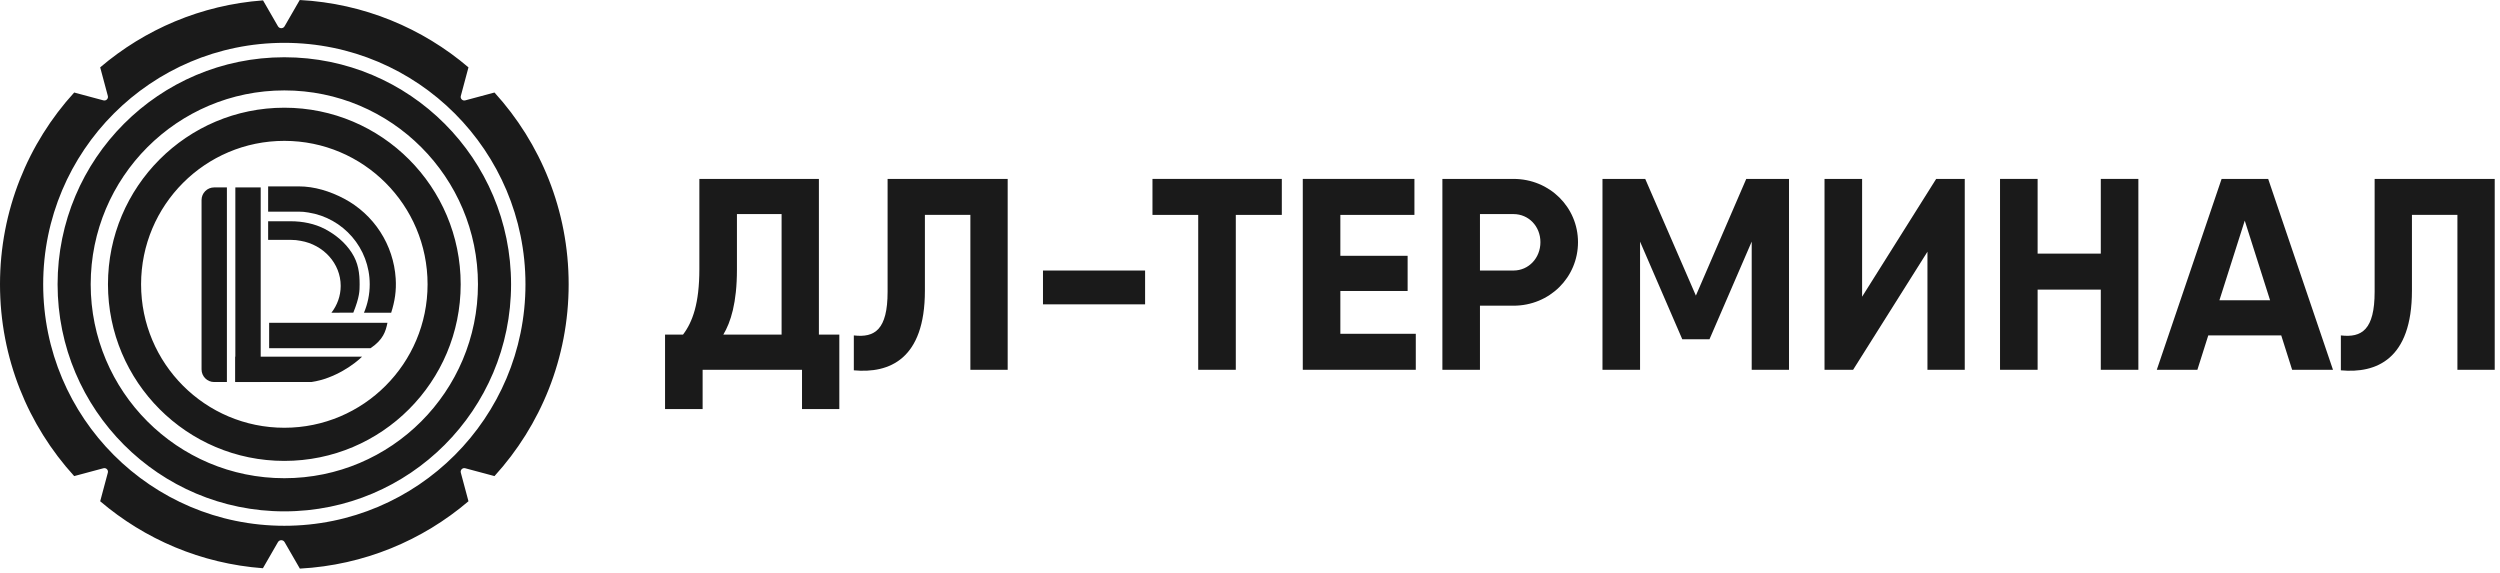 <?xml version="1.0" encoding="UTF-8"?> <svg xmlns="http://www.w3.org/2000/svg" width="266" height="61" viewBox="0 0 266 61" fill="none"><g clip-path="url(#clip0_11_361)"><path fill-rule="evenodd" clip-rule="evenodd" d="M30.28 2.796C30.124 3.068 29.732 3.068 29.575 2.796L27.986 0.04C21.4 0.528 15.4 3.129 10.66 7.167L11.475 10.212C11.551 10.496 11.291 10.756 11.007 10.68L7.893 9.844C2.99 15.228 0 22.39 0 30.25C0 38.111 2.99 45.273 7.893 50.656L11.007 49.821C11.291 49.744 11.551 50.005 11.475 50.289L10.66 53.334C15.397 57.37 21.392 59.969 27.973 60.46L29.575 57.68C29.732 57.409 30.124 57.409 30.28 57.68L31.906 60.5C38.733 60.132 44.958 57.497 49.845 53.334L49.03 50.289C48.954 50.005 49.214 49.744 49.498 49.821L52.613 50.656C57.516 45.273 60.505 38.111 60.505 30.25C60.505 22.39 57.516 15.228 52.613 9.844L49.498 10.68C49.214 10.756 48.954 10.496 49.03 10.212L49.845 7.167C44.955 3.001 38.725 0.365 31.892 0L30.28 2.796ZM30.253 55.943C44.423 55.943 55.91 44.44 55.91 30.25C55.91 16.061 44.423 4.558 30.253 4.558C16.082 4.558 4.595 16.061 4.595 30.25C4.595 44.44 16.082 55.943 30.253 55.943ZM30.253 50.881C41.631 50.881 50.855 41.645 50.855 30.25C50.855 18.857 41.631 9.62 30.253 9.62C18.874 9.62 9.65 18.857 9.65 30.25C9.65 41.645 18.874 50.881 30.253 50.881ZM30.253 54.409C43.577 54.409 54.378 43.593 54.378 30.25C54.378 16.908 43.577 6.092 30.253 6.092C16.929 6.092 6.127 16.908 6.127 30.25C6.127 43.593 16.929 54.409 30.253 54.409ZM45.494 30.25C45.494 38.679 38.67 45.513 30.253 45.513C21.835 45.513 15.011 38.679 15.011 30.25C15.011 21.821 21.835 14.988 30.253 14.988C38.67 14.988 45.494 21.821 45.494 30.25ZM49.017 30.25C49.017 40.628 40.616 49.04 30.253 49.04C19.889 49.04 11.488 40.628 11.488 30.25C11.488 19.873 19.889 11.46 30.253 11.46C40.616 11.46 49.017 19.873 49.017 30.25Z" fill="#1A1A1A"></path><path d="M21.445 21.285C21.445 20.542 22.046 19.941 22.788 19.941H24.142V40.648H22.788C22.046 40.648 21.445 40.046 21.445 39.303V21.285Z" fill="#1A1A1A"></path><path d="M27.738 19.941H25.041V40.648H27.738V19.941Z" fill="#1A1A1A"></path><path d="M25.041 37.946V40.647H33.133C35.65 40.287 37.778 38.697 38.527 37.946H25.041Z" fill="#1A1A1A"></path><path d="M28.637 34.345V37.046H39.426C40.775 36.145 41.044 35.245 41.224 34.345H28.637Z" fill="#1A1A1A"></path><path d="M87.131 35.602H89.304V43.523H85.334V39.345H74.759V43.523H70.761V35.602H72.673C73.687 34.267 74.412 32.295 74.412 28.639V19.036H87.131V35.602ZM76.961 35.602H83.161V22.778H78.41V28.697C78.41 32.236 77.743 34.296 76.961 35.602Z" fill="#1A1A1A"></path><path d="M90.847 39.403V35.689C93.078 35.95 94.44 35.08 94.44 31.047V19.036H107.217V39.345H103.248V22.865H98.409V30.931C98.409 38.242 94.614 39.751 90.847 39.403Z" fill="#1A1A1A"></path><path d="M110.973 32.382V28.784H121.838V32.382H110.973Z" fill="#1A1A1A"></path><path d="M136.385 19.036V22.865H131.489V39.345H127.49V22.865H122.623V19.036H136.385Z" fill="#1A1A1A"></path><path d="M142.614 35.515H150.64V39.345H138.616V19.036H150.495V22.865H142.614V27.217H149.771V30.96H142.614V35.515Z" fill="#1A1A1A"></path><path d="M161.032 19.036C164.886 19.036 167.899 22.053 167.899 25.767C167.899 29.509 164.886 32.526 161.032 32.526H157.468V39.345H153.47V19.036H161.032ZM161.032 28.784C162.655 28.784 163.901 27.45 163.901 25.767C163.901 24.084 162.655 22.778 161.032 22.778H157.468V28.784H161.032Z" fill="#1A1A1A"></path><path d="M190.35 19.036V39.345H186.381V25.709L181.89 36.095H178.993L174.502 25.709V39.345H170.504V19.036H175.052L180.442 31.453L185.802 19.036H190.35Z" fill="#1A1A1A"></path><path d="M205.081 39.345V26.782L197.171 39.345H194.129V19.036H198.128V31.569L206.008 19.036H209.05V39.345H205.081Z" fill="#1A1A1A"></path><path d="M223.524 19.036H227.522V39.345H223.524V30.815H216.802V39.345H212.803V19.036H216.802V26.985H223.524V19.036Z" fill="#1A1A1A"></path><path d="M243.883 39.345L242.724 35.689H234.96L233.801 39.345H229.483L236.379 19.036H241.334L248.229 39.345H243.883ZM236.147 31.946H241.536L238.842 23.475L236.147 31.946Z" fill="#1A1A1A"></path><path d="M249.068 39.403V35.689C251.299 35.95 252.661 35.08 252.661 31.047V19.036H265.438V39.345H261.469V22.865H256.63V30.931C256.63 38.242 252.835 39.751 249.068 39.403Z" fill="#1A1A1A"></path><path fill-rule="evenodd" clip-rule="evenodd" d="M28.53 23.542H30.945C32.174 23.542 33.483 23.794 34.572 24.368C35.722 24.974 36.718 25.797 37.425 26.889C38.132 27.981 38.264 29.074 38.264 30.25C38.264 30.922 38.264 31.595 37.593 33.265L35.263 33.275C35.884 32.472 36.25 31.485 36.25 30.418C36.25 28.03 34.417 26.043 31.996 25.625C31.668 25.557 31.323 25.522 30.945 25.522H28.53V23.542Z" fill="#1A1A1A"></path><path fill-rule="evenodd" clip-rule="evenodd" d="M28.53 19.831H31.784C33.46 19.831 35.112 20.349 36.598 21.131C38.166 21.957 39.496 23.173 40.46 24.662C41.424 26.151 41.989 27.862 42.102 29.633C42.185 30.926 42.012 32.049 41.621 33.275H38.725C39.12 32.346 39.338 31.323 39.338 30.25C39.338 26.388 36.511 23.188 32.816 22.612C32.489 22.552 32.148 22.519 31.784 22.519H31.669C31.652 22.519 31.635 22.519 31.618 22.519C31.601 22.519 31.584 22.519 31.567 22.519H28.53V19.831Z" fill="#1A1A1A"></path></g><defs><clipPath id="clip0_11_361"><rect width="265.5" height="60.5" fill="white"></rect></clipPath></defs></svg> 